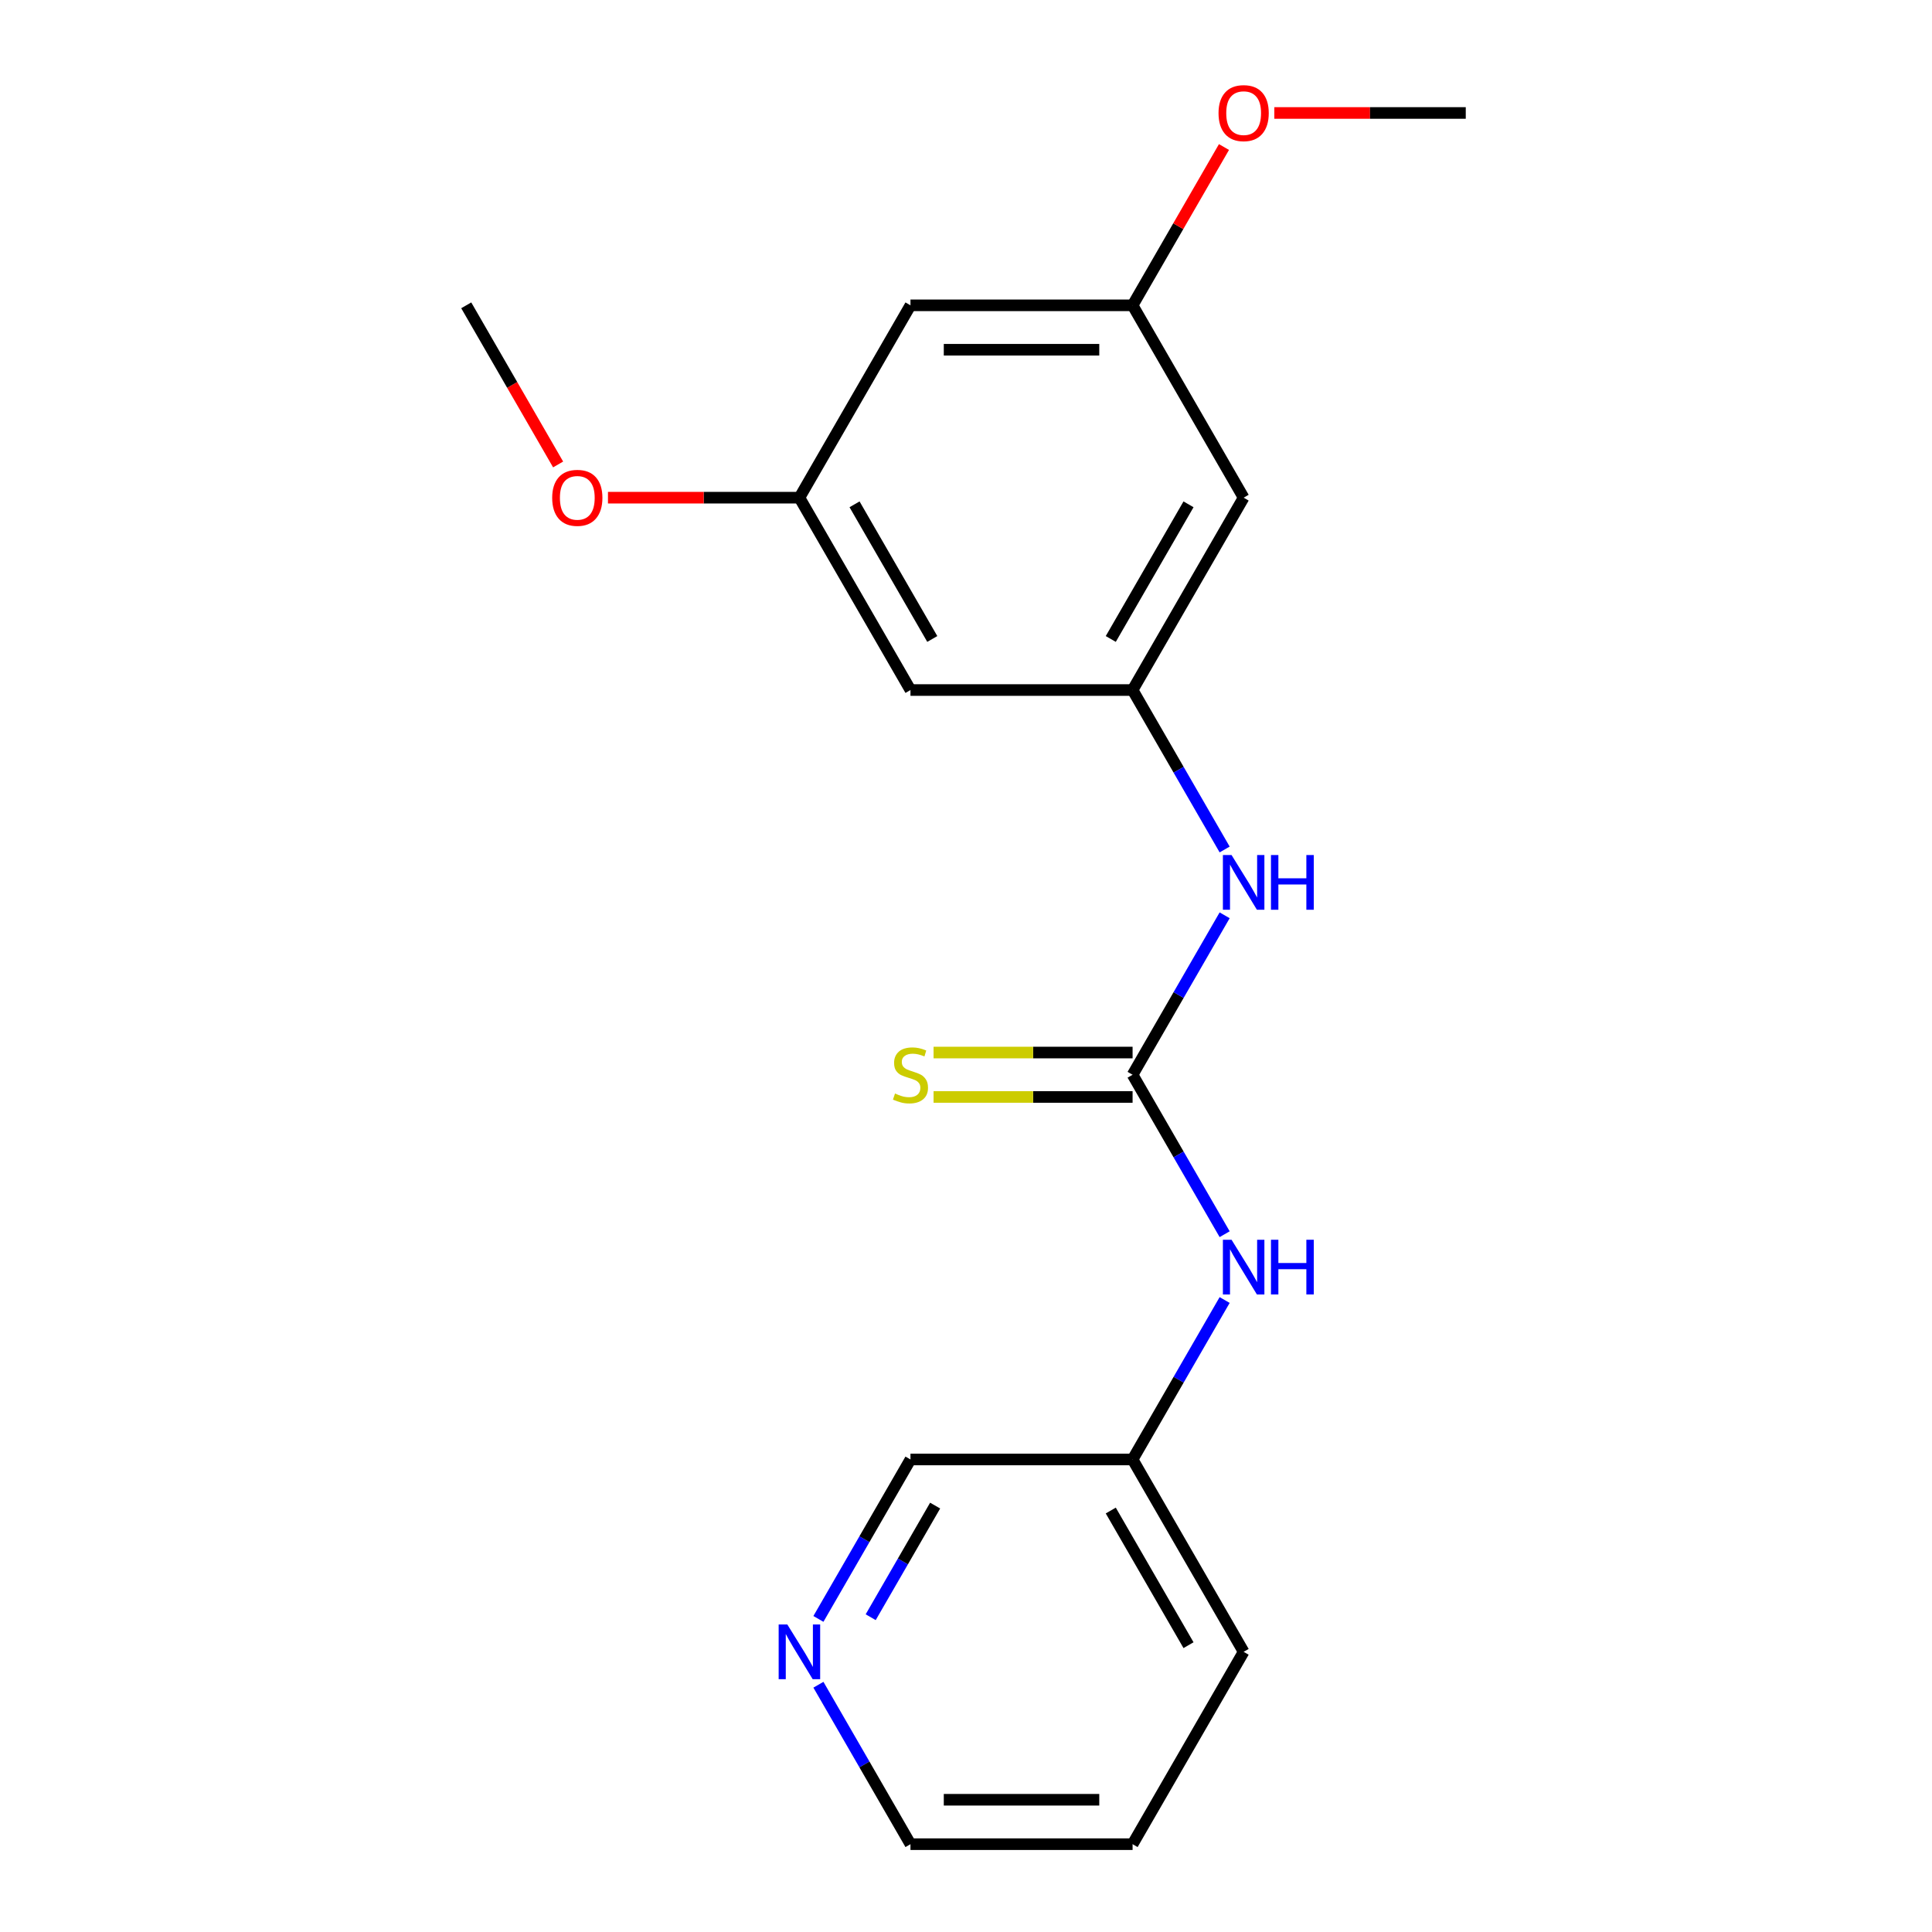 <?xml version='1.0' encoding='iso-8859-1'?>
<svg version='1.1' baseProfile='full'
              xmlns='http://www.w3.org/2000/svg'
                      xmlns:rdkit='http://www.rdkit.org/xml'
                      xmlns:xlink='http://www.w3.org/1999/xlink'
                  xml:space='preserve'
width='1000px' height='1000px' viewBox='0 0 1000 1000'>
<!-- END OF HEADER -->
<rect style='opacity:1.0;fill:#FFFFFF;stroke:none' width='1000' height='1000' x='0' y='0'> </rect>
<path class='bond-1' d='M 586.225,556.29 L 610.049,515.025' style='fill:none;fill-rule:evenodd;stroke:#000000;stroke-width:6px;stroke-linecap:butt;stroke-linejoin:miter;stroke-opacity:1' />
<path class='bond-1' d='M 610.049,515.025 L 633.873,473.76' style='fill:none;fill-rule:evenodd;stroke:#0000FF;stroke-width:6px;stroke-linecap:butt;stroke-linejoin:miter;stroke-opacity:1' />
<path class='bond-2' d='M 586.225,556.29 L 610.049,597.555' style='fill:none;fill-rule:evenodd;stroke:#000000;stroke-width:6px;stroke-linecap:butt;stroke-linejoin:miter;stroke-opacity:1' />
<path class='bond-2' d='M 610.049,597.555 L 633.873,638.82' style='fill:none;fill-rule:evenodd;stroke:#0000FF;stroke-width:6px;stroke-linecap:butt;stroke-linejoin:miter;stroke-opacity:1' />
<path class='bond-3' d='M 586.225,544.793 L 534.719,544.793' style='fill:none;fill-rule:evenodd;stroke:#000000;stroke-width:6px;stroke-linecap:butt;stroke-linejoin:miter;stroke-opacity:1' />
<path class='bond-3' d='M 534.719,544.793 L 483.213,544.793' style='fill:none;fill-rule:evenodd;stroke:#CCCC00;stroke-width:6px;stroke-linecap:butt;stroke-linejoin:miter;stroke-opacity:1' />
<path class='bond-3' d='M 586.225,567.786 L 534.719,567.786' style='fill:none;fill-rule:evenodd;stroke:#000000;stroke-width:6px;stroke-linecap:butt;stroke-linejoin:miter;stroke-opacity:1' />
<path class='bond-3' d='M 534.719,567.786 L 483.213,567.786' style='fill:none;fill-rule:evenodd;stroke:#CCCC00;stroke-width:6px;stroke-linecap:butt;stroke-linejoin:miter;stroke-opacity:1' />
<path class='bond-0' d='M 586.225,357.162 L 610.049,398.427' style='fill:none;fill-rule:evenodd;stroke:#000000;stroke-width:6px;stroke-linecap:butt;stroke-linejoin:miter;stroke-opacity:1' />
<path class='bond-0' d='M 610.049,398.427 L 633.873,439.692' style='fill:none;fill-rule:evenodd;stroke:#0000FF;stroke-width:6px;stroke-linecap:butt;stroke-linejoin:miter;stroke-opacity:1' />
<path class='bond-4' d='M 586.225,357.162 L 643.708,257.598' style='fill:none;fill-rule:evenodd;stroke:#000000;stroke-width:6px;stroke-linecap:butt;stroke-linejoin:miter;stroke-opacity:1' />
<path class='bond-4' d='M 574.935,330.731 L 615.173,261.036' style='fill:none;fill-rule:evenodd;stroke:#000000;stroke-width:6px;stroke-linecap:butt;stroke-linejoin:miter;stroke-opacity:1' />
<path class='bond-5' d='M 586.225,357.162 L 471.258,357.162' style='fill:none;fill-rule:evenodd;stroke:#000000;stroke-width:6px;stroke-linecap:butt;stroke-linejoin:miter;stroke-opacity:1' />
<path class='bond-10' d='M 633.873,672.888 L 610.049,714.153' style='fill:none;fill-rule:evenodd;stroke:#0000FF;stroke-width:6px;stroke-linecap:butt;stroke-linejoin:miter;stroke-opacity:1' />
<path class='bond-10' d='M 610.049,714.153 L 586.225,755.418' style='fill:none;fill-rule:evenodd;stroke:#000000;stroke-width:6px;stroke-linecap:butt;stroke-linejoin:miter;stroke-opacity:1' />
<path class='bond-7' d='M 643.708,257.598 L 586.225,158.034' style='fill:none;fill-rule:evenodd;stroke:#000000;stroke-width:6px;stroke-linecap:butt;stroke-linejoin:miter;stroke-opacity:1' />
<path class='bond-6' d='M 471.258,357.162 L 413.775,257.598' style='fill:none;fill-rule:evenodd;stroke:#000000;stroke-width:6px;stroke-linecap:butt;stroke-linejoin:miter;stroke-opacity:1' />
<path class='bond-6' d='M 482.549,330.731 L 442.31,261.036' style='fill:none;fill-rule:evenodd;stroke:#000000;stroke-width:6px;stroke-linecap:butt;stroke-linejoin:miter;stroke-opacity:1' />
<path class='bond-8' d='M 413.775,257.598 L 471.258,158.034' style='fill:none;fill-rule:evenodd;stroke:#000000;stroke-width:6px;stroke-linecap:butt;stroke-linejoin:miter;stroke-opacity:1' />
<path class='bond-12' d='M 413.775,257.598 L 364.229,257.598' style='fill:none;fill-rule:evenodd;stroke:#000000;stroke-width:6px;stroke-linecap:butt;stroke-linejoin:miter;stroke-opacity:1' />
<path class='bond-12' d='M 364.229,257.598 L 314.683,257.598' style='fill:none;fill-rule:evenodd;stroke:#FF0000;stroke-width:6px;stroke-linecap:butt;stroke-linejoin:miter;stroke-opacity:1' />
<path class='bond-11' d='M 586.225,158.034 L 609.876,117.069' style='fill:none;fill-rule:evenodd;stroke:#000000;stroke-width:6px;stroke-linecap:butt;stroke-linejoin:miter;stroke-opacity:1' />
<path class='bond-11' d='M 609.876,117.069 L 633.527,76.104' style='fill:none;fill-rule:evenodd;stroke:#FF0000;stroke-width:6px;stroke-linecap:butt;stroke-linejoin:miter;stroke-opacity:1' />
<path class='bond-20' d='M 586.225,158.034 L 471.258,158.034' style='fill:none;fill-rule:evenodd;stroke:#000000;stroke-width:6px;stroke-linecap:butt;stroke-linejoin:miter;stroke-opacity:1' />
<path class='bond-20' d='M 568.98,181.027 L 488.503,181.027' style='fill:none;fill-rule:evenodd;stroke:#000000;stroke-width:6px;stroke-linecap:butt;stroke-linejoin:miter;stroke-opacity:1' />
<path class='bond-9' d='M 423.61,837.947 L 447.434,796.682' style='fill:none;fill-rule:evenodd;stroke:#0000FF;stroke-width:6px;stroke-linecap:butt;stroke-linejoin:miter;stroke-opacity:1' />
<path class='bond-9' d='M 447.434,796.682 L 471.258,755.418' style='fill:none;fill-rule:evenodd;stroke:#000000;stroke-width:6px;stroke-linecap:butt;stroke-linejoin:miter;stroke-opacity:1' />
<path class='bond-9' d='M 450.67,837.065 L 467.347,808.179' style='fill:none;fill-rule:evenodd;stroke:#0000FF;stroke-width:6px;stroke-linecap:butt;stroke-linejoin:miter;stroke-opacity:1' />
<path class='bond-9' d='M 467.347,808.179 L 484.024,779.294' style='fill:none;fill-rule:evenodd;stroke:#000000;stroke-width:6px;stroke-linecap:butt;stroke-linejoin:miter;stroke-opacity:1' />
<path class='bond-19' d='M 423.61,872.016 L 447.434,913.281' style='fill:none;fill-rule:evenodd;stroke:#0000FF;stroke-width:6px;stroke-linecap:butt;stroke-linejoin:miter;stroke-opacity:1' />
<path class='bond-19' d='M 447.434,913.281 L 471.258,954.545' style='fill:none;fill-rule:evenodd;stroke:#000000;stroke-width:6px;stroke-linecap:butt;stroke-linejoin:miter;stroke-opacity:1' />
<path class='bond-13' d='M 586.225,755.418 L 471.258,755.418' style='fill:none;fill-rule:evenodd;stroke:#000000;stroke-width:6px;stroke-linecap:butt;stroke-linejoin:miter;stroke-opacity:1' />
<path class='bond-15' d='M 586.225,755.418 L 643.708,854.982' style='fill:none;fill-rule:evenodd;stroke:#000000;stroke-width:6px;stroke-linecap:butt;stroke-linejoin:miter;stroke-opacity:1' />
<path class='bond-15' d='M 574.935,781.849 L 615.173,851.544' style='fill:none;fill-rule:evenodd;stroke:#000000;stroke-width:6px;stroke-linecap:butt;stroke-linejoin:miter;stroke-opacity:1' />
<path class='bond-16' d='M 659.582,58.47 L 709.128,58.47' style='fill:none;fill-rule:evenodd;stroke:#FF0000;stroke-width:6px;stroke-linecap:butt;stroke-linejoin:miter;stroke-opacity:1' />
<path class='bond-16' d='M 709.128,58.47 L 758.675,58.47' style='fill:none;fill-rule:evenodd;stroke:#000000;stroke-width:6px;stroke-linecap:butt;stroke-linejoin:miter;stroke-opacity:1' />
<path class='bond-17' d='M 288.882,240.404 L 265.103,199.219' style='fill:none;fill-rule:evenodd;stroke:#FF0000;stroke-width:6px;stroke-linecap:butt;stroke-linejoin:miter;stroke-opacity:1' />
<path class='bond-17' d='M 265.103,199.219 L 241.325,158.034' style='fill:none;fill-rule:evenodd;stroke:#000000;stroke-width:6px;stroke-linecap:butt;stroke-linejoin:miter;stroke-opacity:1' />
<path class='bond-14' d='M 471.258,954.545 L 586.225,954.545' style='fill:none;fill-rule:evenodd;stroke:#000000;stroke-width:6px;stroke-linecap:butt;stroke-linejoin:miter;stroke-opacity:1' />
<path class='bond-14' d='M 488.503,931.552 L 568.98,931.552' style='fill:none;fill-rule:evenodd;stroke:#000000;stroke-width:6px;stroke-linecap:butt;stroke-linejoin:miter;stroke-opacity:1' />
<path class='bond-18' d='M 643.708,854.982 L 586.225,954.545' style='fill:none;fill-rule:evenodd;stroke:#000000;stroke-width:6px;stroke-linecap:butt;stroke-linejoin:miter;stroke-opacity:1' />
<path  class='atom-2' d='M 637.448 442.566
L 646.728 457.566
Q 647.648 459.046, 649.128 461.726
Q 650.608 464.406, 650.688 464.566
L 650.688 442.566
L 654.448 442.566
L 654.448 470.886
L 650.568 470.886
L 640.608 454.486
Q 639.448 452.566, 638.208 450.366
Q 637.008 448.166, 636.648 447.486
L 636.648 470.886
L 632.968 470.886
L 632.968 442.566
L 637.448 442.566
' fill='#0000FF'/>
<path  class='atom-2' d='M 657.848 442.566
L 661.688 442.566
L 661.688 454.606
L 676.168 454.606
L 676.168 442.566
L 680.008 442.566
L 680.008 470.886
L 676.168 470.886
L 676.168 457.806
L 661.688 457.806
L 661.688 470.886
L 657.848 470.886
L 657.848 442.566
' fill='#0000FF'/>
<path  class='atom-3' d='M 637.448 641.694
L 646.728 656.694
Q 647.648 658.174, 649.128 660.854
Q 650.608 663.534, 650.688 663.694
L 650.688 641.694
L 654.448 641.694
L 654.448 670.014
L 650.568 670.014
L 640.608 653.614
Q 639.448 651.694, 638.208 649.494
Q 637.008 647.294, 636.648 646.614
L 636.648 670.014
L 632.968 670.014
L 632.968 641.694
L 637.448 641.694
' fill='#0000FF'/>
<path  class='atom-3' d='M 657.848 641.694
L 661.688 641.694
L 661.688 653.734
L 676.168 653.734
L 676.168 641.694
L 680.008 641.694
L 680.008 670.014
L 676.168 670.014
L 676.168 656.934
L 661.688 656.934
L 661.688 670.014
L 657.848 670.014
L 657.848 641.694
' fill='#0000FF'/>
<path  class='atom-4' d='M 463.258 566.01
Q 463.578 566.13, 464.898 566.69
Q 466.218 567.25, 467.658 567.61
Q 469.138 567.93, 470.578 567.93
Q 473.258 567.93, 474.818 566.65
Q 476.378 565.33, 476.378 563.05
Q 476.378 561.49, 475.578 560.53
Q 474.818 559.57, 473.618 559.05
Q 472.418 558.53, 470.418 557.93
Q 467.898 557.17, 466.378 556.45
Q 464.898 555.73, 463.818 554.21
Q 462.778 552.69, 462.778 550.13
Q 462.778 546.57, 465.178 544.37
Q 467.618 542.17, 472.418 542.17
Q 475.698 542.17, 479.418 543.73
L 478.498 546.81
Q 475.098 545.41, 472.538 545.41
Q 469.778 545.41, 468.258 546.57
Q 466.738 547.69, 466.778 549.65
Q 466.778 551.17, 467.538 552.09
Q 468.338 553.01, 469.458 553.53
Q 470.618 554.05, 472.538 554.65
Q 475.098 555.45, 476.618 556.25
Q 478.138 557.05, 479.218 558.69
Q 480.338 560.29, 480.338 563.05
Q 480.338 566.97, 477.698 569.09
Q 475.098 571.17, 470.738 571.17
Q 468.218 571.17, 466.298 570.61
Q 464.418 570.09, 462.178 569.17
L 463.258 566.01
' fill='#CCCC00'/>
<path  class='atom-10' d='M 407.515 840.822
L 416.795 855.822
Q 417.715 857.302, 419.195 859.982
Q 420.675 862.662, 420.755 862.822
L 420.755 840.822
L 424.515 840.822
L 424.515 869.142
L 420.635 869.142
L 410.675 852.742
Q 409.515 850.822, 408.275 848.622
Q 407.075 846.422, 406.715 845.742
L 406.715 869.142
L 403.035 869.142
L 403.035 840.822
L 407.515 840.822
' fill='#0000FF'/>
<path  class='atom-12' d='M 630.708 58.55
Q 630.708 51.75, 634.068 47.95
Q 637.428 44.15, 643.708 44.15
Q 649.988 44.15, 653.348 47.95
Q 656.708 51.75, 656.708 58.55
Q 656.708 65.43, 653.308 69.35
Q 649.908 73.23, 643.708 73.23
Q 637.468 73.23, 634.068 69.35
Q 630.708 65.47, 630.708 58.55
M 643.708 70.03
Q 648.028 70.03, 650.348 67.15
Q 652.708 64.23, 652.708 58.55
Q 652.708 52.99, 650.348 50.19
Q 648.028 47.35, 643.708 47.35
Q 639.388 47.35, 637.028 50.15
Q 634.708 52.95, 634.708 58.55
Q 634.708 64.27, 637.028 67.15
Q 639.388 70.03, 643.708 70.03
' fill='#FF0000'/>
<path  class='atom-13' d='M 285.809 257.678
Q 285.809 250.878, 289.169 247.078
Q 292.529 243.278, 298.809 243.278
Q 305.089 243.278, 308.449 247.078
Q 311.809 250.878, 311.809 257.678
Q 311.809 264.558, 308.409 268.478
Q 305.009 272.358, 298.809 272.358
Q 292.569 272.358, 289.169 268.478
Q 285.809 264.598, 285.809 257.678
M 298.809 269.158
Q 303.129 269.158, 305.449 266.278
Q 307.809 263.358, 307.809 257.678
Q 307.809 252.118, 305.449 249.318
Q 303.129 246.478, 298.809 246.478
Q 294.489 246.478, 292.129 249.278
Q 289.809 252.078, 289.809 257.678
Q 289.809 263.398, 292.129 266.278
Q 294.489 269.158, 298.809 269.158
' fill='#FF0000'/>
</svg>
